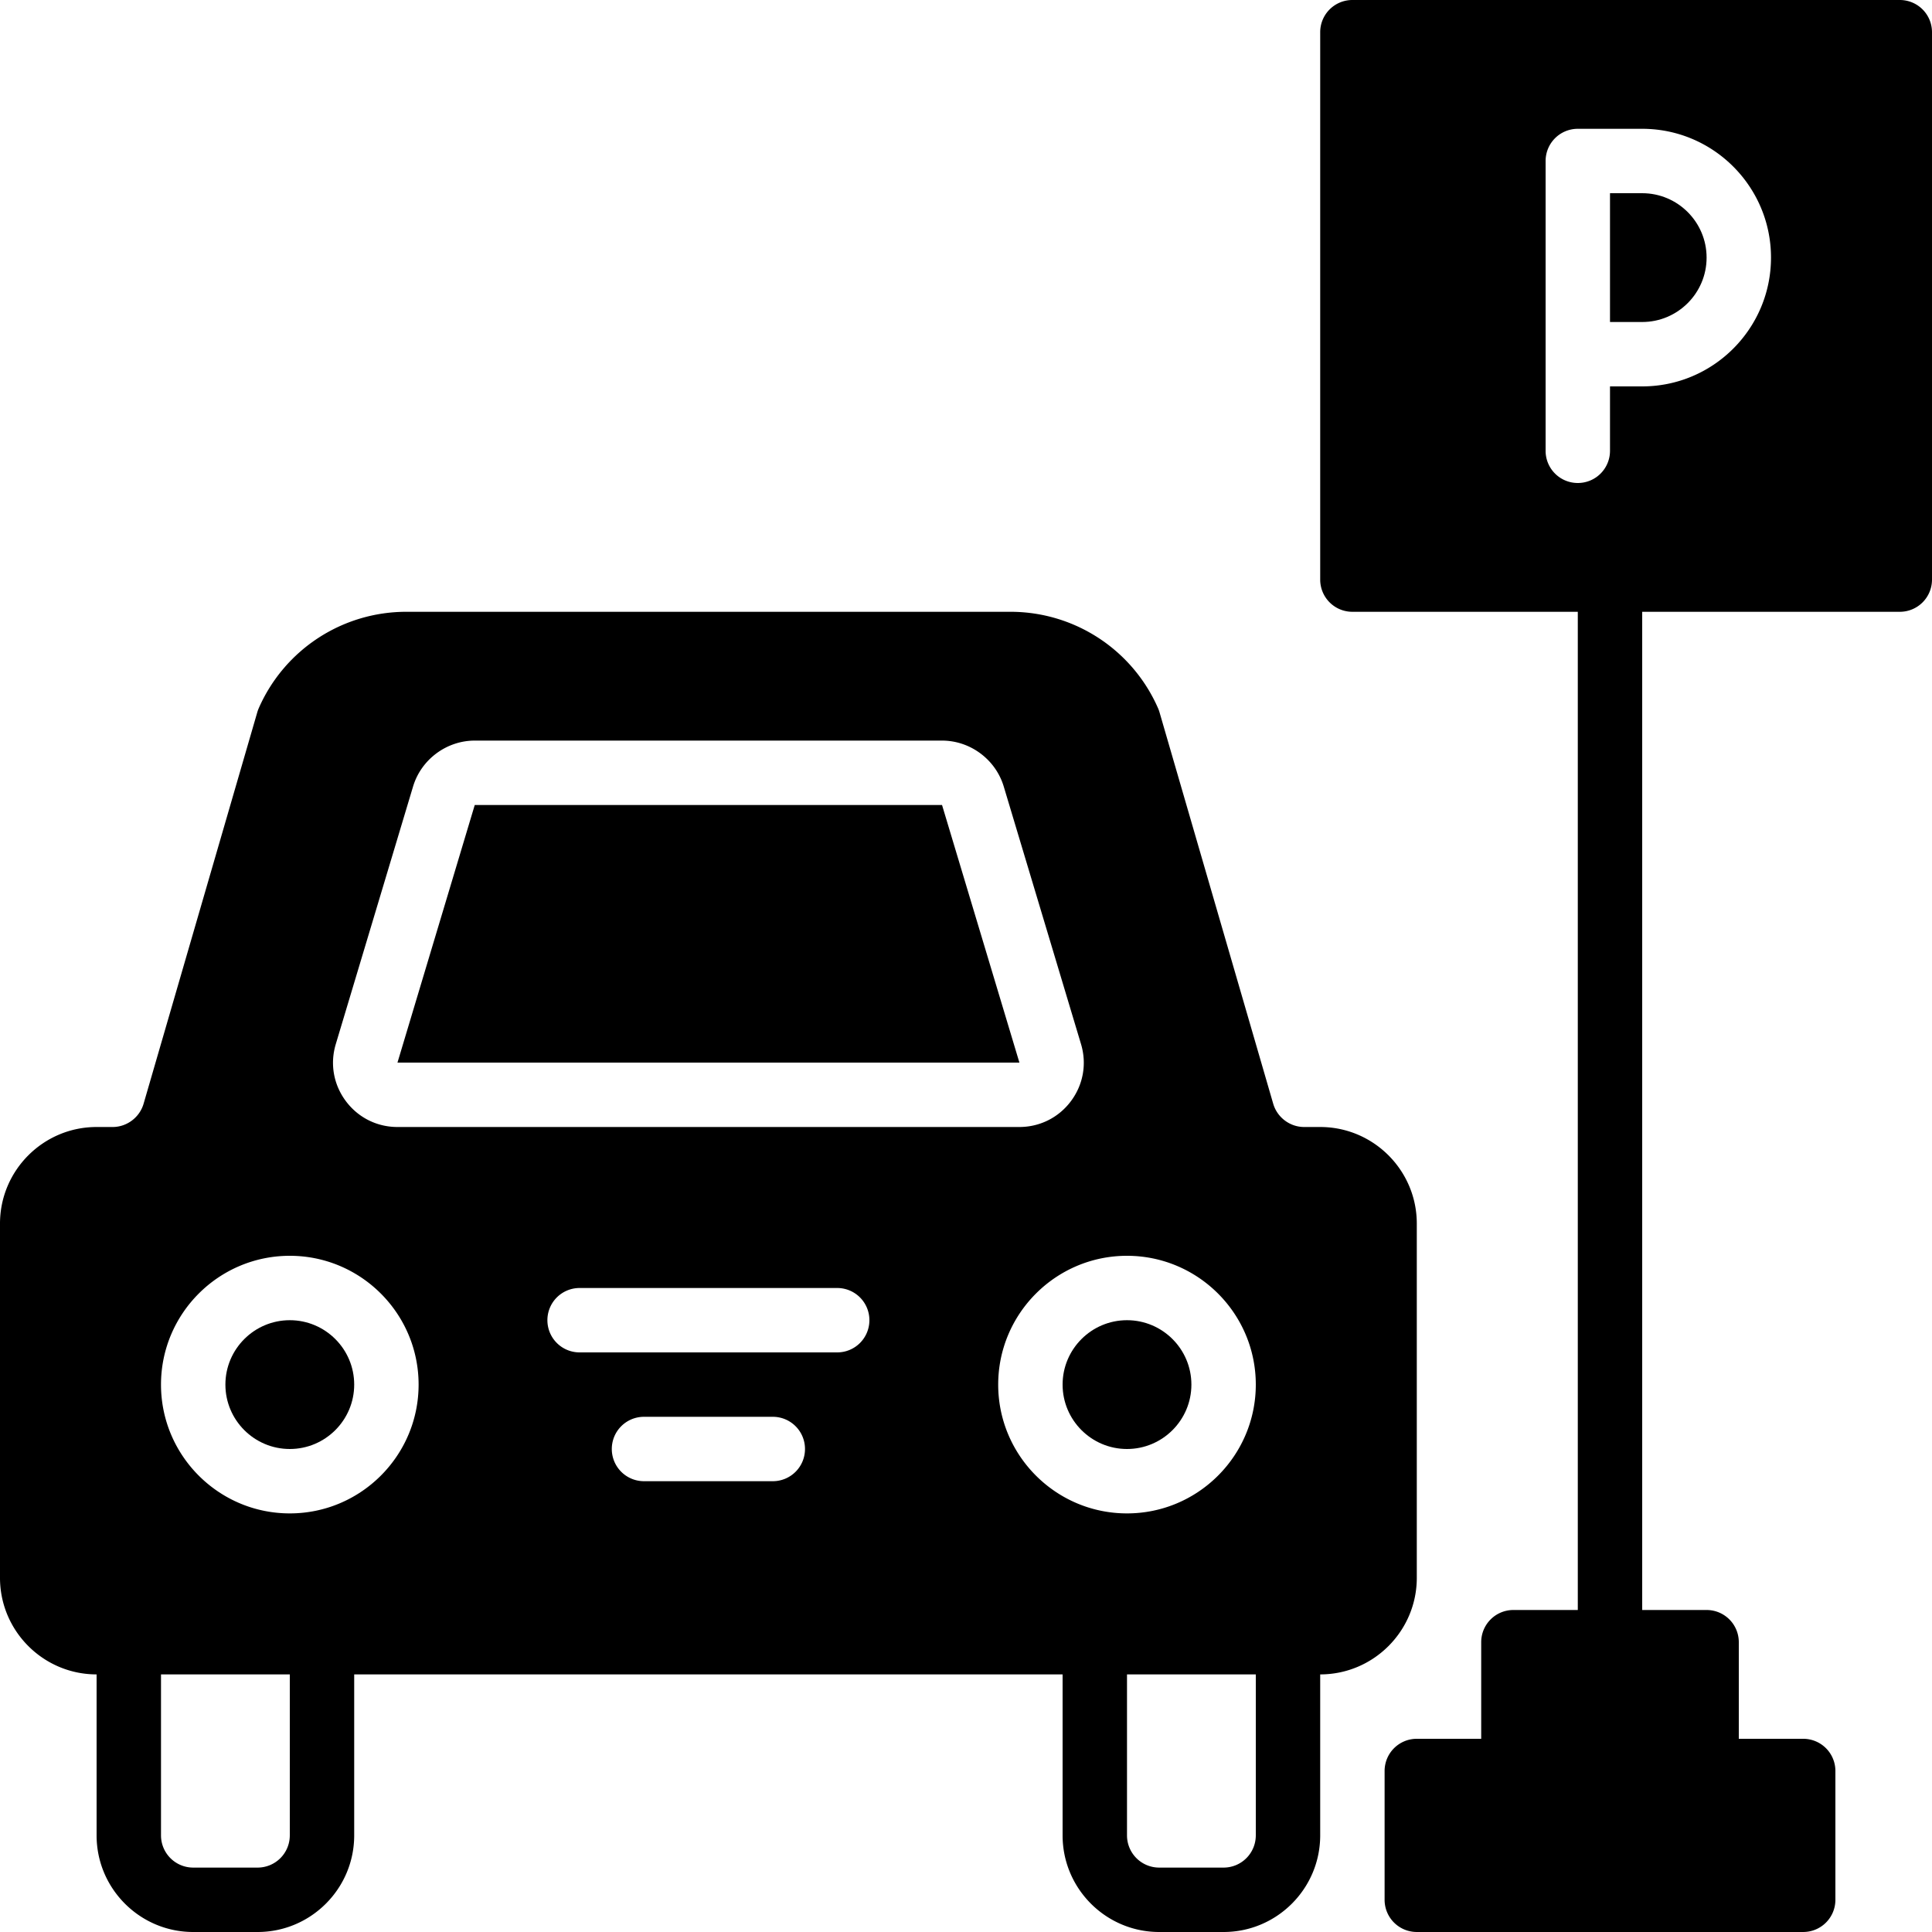 <svg xmlns="http://www.w3.org/2000/svg" xml:space="preserve" id="Layer_1" x="0" y="0" style="enable-background:new 0 0 503.607 503.607" version="1.1" viewBox="0 0 503.607 503.607"><g><g><g><path d="M495.213 0H352.525a8.385 8.385 0 0 0-8.393 8.393v142.689a8.385 8.385 0 0 0 8.393 8.393h58.754v260.197h-16.787a8.385 8.385 0 0 0-8.393 8.393v25.18h-16.787a8.385 8.385 0 0 0-8.393 8.393v33.574a8.385 8.385 0 0 0 8.393 8.393h100.721a8.385 8.385 0 0 0 8.393-8.393v-33.574a8.385 8.385 0 0 0-8.393-8.393h-16.787v-25.18a8.385 8.385 0 0 0-8.393-8.393h-16.787V159.475h67.148a8.385 8.385 0 0 0 8.393-8.393V8.393A8.386 8.386 0 0 0 495.213 0zm-67.147 100.721h-8.393v16.787a8.385 8.385 0 0 1-8.393 8.393 8.385 8.385 0 0 1-8.393-8.393V41.967a8.385 8.385 0 0 1 8.393-8.393h16.787c18.516 0 33.574 15.058 33.574 33.574-.002 18.515-15.06 33.573-33.575 33.573z"/><path d="M428.066 50.361h-8.393v33.574h8.393c9.258 0 16.787-7.529 16.787-16.787-.001-9.258-7.529-16.787-16.787-16.787zM75.541 344.131c-9.258 0-16.787 7.529-16.787 16.787s7.529 16.787 16.787 16.787 16.787-7.529 16.787-16.787-7.529-16.787-16.787-16.787z"/><path d="M369.311 411.279v-92.328c0-13.883-11.298-25.18-25.18-25.18h-4.18c-3.71 0-7.025-2.493-8.066-6.06l-29.646-102.073a8.86 8.86 0 0 0-.369-1.016 41.964 41.964 0 0 0-38.45-25.147H105.892a41.963 41.963 0 0 0-38.45 25.147 8.373 8.373 0 0 0-.369 1.016L37.426 287.719c-1.041 3.559-4.356 6.052-8.066 6.052h-4.18c-13.883 0-25.18 11.298-25.18 25.18v92.328c0 13.883 11.298 25.18 25.18 25.18v41.967c0 13.883 11.298 25.18 25.18 25.18h16.787c13.883 0 25.18-11.298 25.18-25.18v-41.967h184.656v41.967c0 13.883 11.298 25.18 25.18 25.18h16.787c13.883 0 25.18-11.298 25.18-25.18v-41.967c13.884 0 25.181-11.298 25.181-25.18zM87.527 272.166l20.144-67.148c2.115-7.05 8.729-11.969 16.082-11.969h121.806c7.353 0 13.967 4.919 16.082 11.969l20.144 67.148c1.544 5.128.588 10.542-2.61 14.84-3.198 4.297-8.108 6.765-13.471 6.765H103.609c-5.363 0-10.274-2.468-13.471-6.765-3.199-4.298-4.156-9.712-2.611-14.84zm-11.986 206.26a8.396 8.396 0 0 1-8.393 8.393H50.361a8.396 8.396 0 0 1-8.393-8.393v-41.967h33.574v41.967zm0-83.934c-18.516 0-33.574-15.058-33.574-33.574s15.058-33.574 33.574-33.574 33.574 15.058 33.574 33.574-15.058 33.574-33.574 33.574zm125.902-8.394h-33.574a8.385 8.385 0 0 1-8.393-8.393 8.385 8.385 0 0 1 8.393-8.393h33.574a8.385 8.385 0 0 1 8.393 8.393 8.386 8.386 0 0 1-8.393 8.393zm16.787-33.573h-67.148a8.385 8.385 0 0 1-8.393-8.393 8.385 8.385 0 0 1 8.393-8.393h67.148a8.385 8.385 0 0 1 8.393 8.393 8.386 8.386 0 0 1-8.393 8.393zm109.114 125.901a8.396 8.396 0 0 1-8.393 8.393h-16.787a8.396 8.396 0 0 1-8.393-8.393v-41.967h33.574v41.967zm-33.574-83.934c-18.516 0-33.574-15.058-33.574-33.574s15.058-33.574 33.574-33.574 33.574 15.058 33.574 33.574-15.058 33.574-33.574 33.574z"/><path d="M245.557 209.836H123.751l-20.144 67.148h162.119zM293.77 344.131c-9.258 0-16.787 7.529-16.787 16.787s7.529 16.787 16.787 16.787 16.787-7.529 16.787-16.787-7.529-16.787-16.787-16.787z"/></g></g></g></svg>